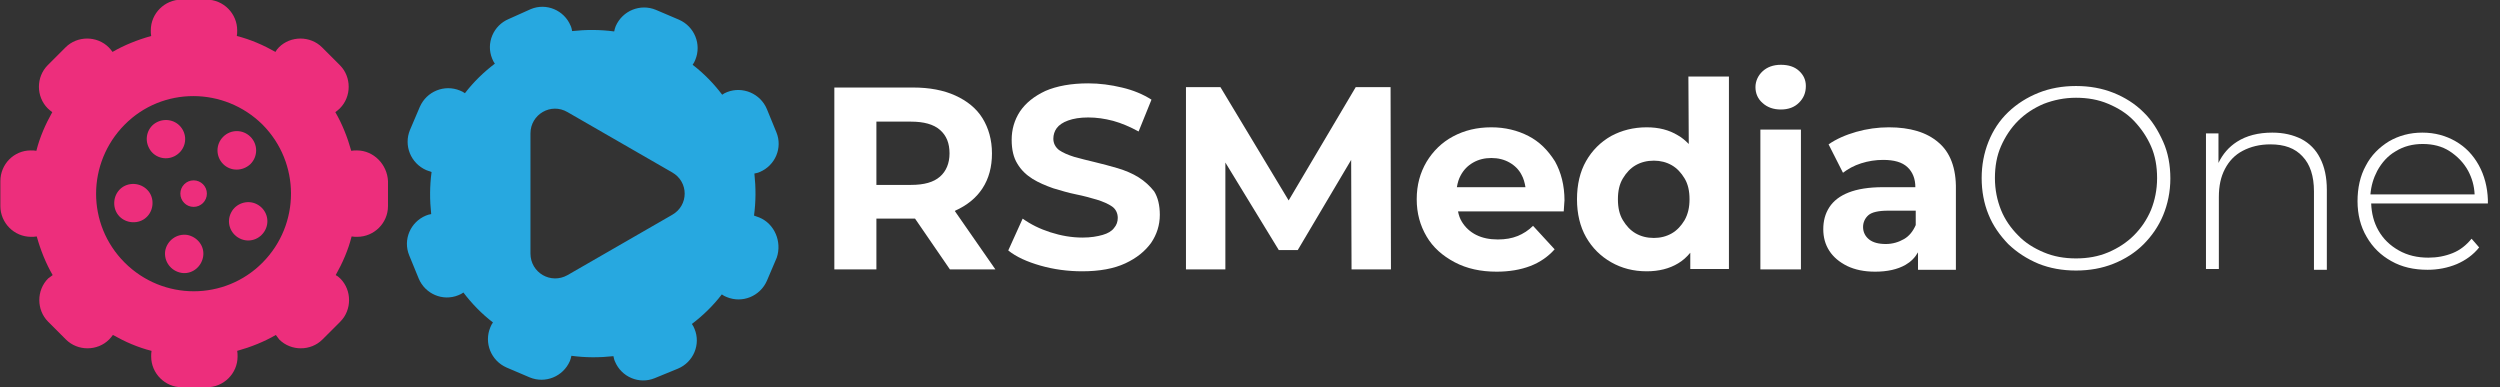 <svg xmlns="http://www.w3.org/2000/svg" xmlns:xlink="http://www.w3.org/1999/xlink" id="Layer_1" x="0px" y="0px" viewBox="0 0 659.8 102.2" style="enable-background:new 0 0 659.8 102.2;" xml:space="preserve"><rect x="0" y="0" width="659.8" height="102.2" fill="#333333" stroke="none"/><style type="text/css">	.st0{fill:#FFFFFF;}	.st1{fill:#ED2E7C;}	.st2{fill:#27A8E0;}</style><g>	<g>		<path class="st0" d="M252.1,55.6c3.1-1.4,5.5-3.3,7.2-5.9c1.7-2.6,2.5-5.7,2.5-9.2c0-3.6-0.9-6.7-2.5-9.3s-4.1-4.6-7.2-6   s-6.8-2.1-11.1-2.1h-20.8v48h11.1V57.7h9.7c0.2,0,0.3,0,0.5,0l9.2,13.4h12L252,55.7C252,55.7,252.1,55.7,252.1,55.6z M248.1,34.3   c1.7,1.5,2.5,3.5,2.5,6.2c0,2.6-0.9,4.7-2.5,6.1c-1.7,1.5-4.2,2.2-7.7,2.2h-9.1V32.1h9.1C243.8,32.1,246.4,32.8,248.1,34.3z"></path>		<path class="st0" d="M300.5,46.8c-1.6-1-3.5-1.8-5.5-2.4c-2-0.6-4-1.1-6-1.6c-2-0.5-3.8-0.9-5.5-1.4c-1.6-0.5-3-1.1-4-1.8   c-1-0.8-1.5-1.8-1.5-3c0-1,0.3-2,0.9-2.8c0.6-0.8,1.6-1.5,3-2c1.4-0.5,3.1-0.8,5.3-0.8s4.3,0.3,6.6,0.9c2.2,0.6,4.5,1.6,6.7,2.8   l3.4-8.4c-2.2-1.4-4.8-2.5-7.8-3.2c-2.9-0.7-5.9-1.1-8.9-1.1c-4.5,0-8.3,0.7-11.3,2c-3,1.4-5.2,3.2-6.7,5.4   c-1.5,2.3-2.2,4.8-2.2,7.5c0,2.6,0.5,4.7,1.5,6.3c1,1.7,2.4,3,4,4c1.6,1,3.5,1.8,5.5,2.5c2,0.6,4,1.2,6,1.6c2,0.4,3.8,0.9,5.5,1.4   c1.6,0.5,3,1.1,4,1.8s1.5,1.8,1.5,3c0,1-0.3,1.9-1,2.7c-0.6,0.8-1.6,1.4-3,1.8c-1.4,0.4-3.1,0.7-5.3,0.7c-2.9,0-5.7-0.5-8.5-1.4   s-5.2-2.1-7.3-3.6l-3.8,8.4c2.1,1.7,5,3,8.5,4c3.5,1,7.2,1.5,11,1.5c4.6,0,8.4-0.7,11.4-2.1c3-1.4,5.2-3.2,6.8-5.4   c1.5-2.2,2.3-4.7,2.3-7.4c0-2.5-0.5-4.6-1.5-6.2C303.5,49.1,302.1,47.8,300.5,46.8z"></path>		<polygon class="st0" points="357.8,23 340.1,52.9 322.1,23 313,23 313,71.1 323.4,71.1 323.4,42.9 337.5,66 342.5,66 356.6,42.2    356.7,71.1 367.1,71.1 367,23   "></polygon>		<path class="st0" d="M403.4,35.9c-2.9-1.5-6.2-2.3-9.8-2.3c-3.8,0-7.1,0.8-10.1,2.4c-3,1.6-5.3,3.9-7,6.7   c-1.7,2.9-2.6,6.1-2.6,9.9c0,3.7,0.9,6.9,2.6,9.8s4.2,5.1,7.4,6.8s6.9,2.5,11.1,2.5c3.3,0,6.3-0.5,8.9-1.5s4.7-2.5,6.4-4.4   l-5.7-6.2c-1.2,1.2-2.6,2.1-4.1,2.7c-1.5,0.6-3.2,0.9-5.2,0.9c-2.2,0-4.1-0.4-5.7-1.2c-1.6-0.8-2.9-2-3.8-3.5   c-0.5-0.8-0.8-1.7-1-2.7h27.9c0-0.5,0.1-1,0.1-1.5c0-0.5,0.1-1,0.1-1.4c0-4-0.9-7.4-2.5-10.3C408.5,39.6,406.3,37.4,403.4,35.9z    M388.8,42.9c1.4-0.8,3-1.2,4.8-1.2s3.4,0.4,4.8,1.2s2.5,1.9,3.2,3.3c0.5,0.9,0.8,2,1,3.2h-18.1c0.2-1.2,0.5-2.2,1-3.1   C386.3,44.8,387.4,43.7,388.8,42.9z"></path>		<path class="st0" d="M445.7,38c-0.9-0.9-1.8-1.7-2.9-2.3c-2.3-1.4-5-2.1-8.2-2.1c-3.5,0-6.6,0.8-9.4,2.3c-2.8,1.6-5,3.8-6.6,6.6   s-2.4,6.2-2.4,10.1c0,3.8,0.8,7.2,2.4,10c1.6,2.8,3.8,5,6.6,6.6s5.9,2.4,9.4,2.4c3.2,0,6-0.7,8.3-2.1c1.2-0.7,2.3-1.7,3.2-2.8v4.3   h10.2V20.2h-10.7L445.7,38L445.7,38z M444.6,58.1c-0.9,1.5-2,2.7-3.4,3.5c-1.4,0.8-3,1.2-4.7,1.2c-1.8,0-3.4-0.4-4.8-1.2   s-2.5-2-3.4-3.5s-1.3-3.3-1.3-5.5c0-2.2,0.4-4,1.3-5.5c0.9-1.5,2-2.7,3.4-3.5c1.4-0.8,3-1.2,4.8-1.2c1.7,0,3.3,0.4,4.7,1.2   c1.4,0.8,2.5,2,3.4,3.5s1.3,3.3,1.3,5.5C445.9,54.7,445.5,56.5,444.6,58.1z"></path>		<path class="st0" d="M474.8,18.7c-1.2-1.1-2.8-1.6-4.8-1.6s-3.6,0.6-4.8,1.7c-1.2,1.1-1.9,2.6-1.9,4.2s0.6,3.1,1.9,4.2   c1.2,1.1,2.8,1.7,4.8,1.7c2,0,3.6-0.6,4.8-1.8c1.2-1.2,1.8-2.6,1.8-4.4C476.6,21.1,476,19.8,474.8,18.7z"></path>		<rect x="464.6" y="34.2" class="st0" width="10.7" height="36.9"></rect>		<path class="st0" d="M511.6,37.6c-3.1-2.7-7.5-4-13.1-4c-2.9,0-5.8,0.4-8.6,1.2c-2.8,0.8-5.3,1.9-7.3,3.3l3.8,7.5   c1.3-1,2.9-1.9,4.8-2.5c1.9-0.6,3.8-0.9,5.8-0.9c2.9,0,5,0.6,6.4,1.9c1.4,1.3,2.1,3.1,2.1,5.3h-8.5c-3.8,0-6.8,0.5-9.1,1.4   s-4,2.2-5.1,3.9c-1.1,1.7-1.6,3.6-1.6,5.8c0,2.1,0.5,4,1.6,5.7c1.1,1.7,2.7,3,4.7,4c2.1,1,4.5,1.5,7.4,1.5c3.2,0,5.9-0.6,8-1.8   c1.4-0.8,2.5-1.9,3.3-3.3v4.6h10V50C516.3,44.4,514.7,40.2,511.6,37.6z M502.5,63.1c-1.4,0.8-3,1.3-4.8,1.3   c-1.9,0-3.4-0.4-4.4-1.2s-1.6-1.9-1.6-3.3c0-1.2,0.5-2.3,1.4-3.1c0.9-0.8,2.7-1.2,5.2-1.2h7.3v3.8C504.9,61,503.9,62.3,502.5,63.1   z"></path>		<path class="st0" d="M565.7,29.6c-2.2-2.2-4.9-3.9-7.9-5.1s-6.3-1.8-9.9-1.8s-6.9,0.6-9.9,1.8c-3,1.2-5.7,2.9-8,5.1   c-2.3,2.2-4,4.8-5.2,7.8s-1.8,6.2-1.8,9.6s0.6,6.7,1.8,9.6c1.2,3,3,5.5,5.2,7.8c2.3,2.2,4.9,3.9,8,5.2c3,1.2,6.3,1.8,9.9,1.8   s6.9-0.6,9.9-1.8s5.7-2.9,7.9-5.1c2.2-2.2,4-4.8,5.2-7.7s1.9-6.2,1.9-9.7s-0.6-6.8-1.9-9.7S568,31.8,565.7,29.6z M567.7,55.4   c-1.1,2.6-2.6,4.8-4.5,6.7c-1.9,1.9-4.2,3.4-6.8,4.5c-2.6,1.1-5.4,1.6-8.5,1.6c-3.1,0-5.9-0.5-8.5-1.6s-4.9-2.5-6.8-4.5   c-1.9-1.9-3.5-4.2-4.5-6.7s-1.6-5.3-1.6-8.4c0-3.1,0.5-5.9,1.6-8.4c1.1-2.5,2.6-4.8,4.5-6.7c1.9-1.9,4.2-3.4,6.8-4.5   c2.6-1,5.4-1.6,8.5-1.6c3.1,0,5.9,0.5,8.5,1.6s4.9,2.5,6.8,4.5s3.4,4.2,4.5,6.7c1.1,2.5,1.6,5.3,1.6,8.4   C569.3,50.1,568.7,52.9,567.7,55.4z"></path>		<path class="st0" d="M607.4,36.7c-2.2-1.1-4.7-1.7-7.7-1.7c-3.7,0-6.8,0.8-9.3,2.4c-2.2,1.4-3.8,3.3-4.9,5.6v-7.8h-3.3v35.8h3.4   V52c0-2.9,0.5-5.3,1.6-7.4s2.6-3.7,4.7-4.8s4.5-1.7,7.3-1.7c3.7,0,6.5,1,8.5,3.2c2,2.1,3,5.2,3,9.2v20.7h3.4V50.1   c0-3.3-0.6-6.1-1.8-8.4C611.2,39.5,609.5,37.8,607.4,36.7z"></path>		<path class="st0" d="M654.2,43.6c-1.5-2.7-3.5-4.8-6.1-6.3c-2.6-1.5-5.5-2.3-8.8-2.3s-6.2,0.8-8.8,2.3c-2.6,1.6-4.7,3.7-6.1,6.4   c-1.5,2.7-2.2,5.9-2.2,9.4c0,3.5,0.8,6.7,2.4,9.4c1.6,2.8,3.8,4.9,6.5,6.4c2.8,1.6,6,2.3,9.6,2.3c2.7,0,5.3-0.5,7.7-1.5   c2.3-1,4.3-2.4,5.9-4.4l-2-2.3c-1.4,1.7-3,3-5,3.8s-4.1,1.2-6.4,1.2c-2.9,0-5.5-0.6-7.8-1.9c-2.3-1.3-4.1-3-5.4-5.3   c-1.2-2.1-1.8-4.5-1.9-7.1h30.8c0-0.2,0-0.3,0-0.5s0-0.3,0-0.5C656.5,49.5,655.7,46.3,654.2,43.6z M627.4,45.1   c1.2-2.2,2.8-4,4.9-5.2c2.1-1.3,4.5-1.9,7.1-1.9c2.7,0,5.1,0.6,7.1,1.9s3.7,3,4.9,5.2c1,1.9,1.6,3.9,1.7,6.2h-27.5   C625.8,49,626.4,47,627.4,45.1z"></path>	</g>	<g>		<circle class="st1" cx="51.1" cy="51.1" r="3.5"></circle>		<path class="st1" d="M66.1,43.3c2-2,2-5.2,0-7.2s-5.2-2-7.2,0s-2,5.2,0,7.2S64.1,45.2,66.1,43.3z"></path>		<path class="st1" d="M46.1,41.2c2.5-1.3,3.5-4.3,2.2-6.8S44,31,41.5,32.2S38,36.5,39.3,39C40.5,41.5,43.6,42.5,46.1,41.2z"></path>		<path class="st1" d="M34.4,48.6c-2.8,0.4-4.6,3-4.2,5.8c0.4,2.8,3,4.6,5.8,4.2c2.8-0.4,4.6-3,4.2-5.8S37.1,48.2,34.4,48.6z"></path>		<path class="st1" d="M49.4,62c-2.8-0.4-5.3,1.5-5.8,4.2c-0.4,2.8,1.5,5.3,4.2,5.8s5.3-1.4,5.8-4.2S52.1,62.5,49.4,62z"></path>		<path class="st1" d="M61,56.1c-1.3,2.5-0.3,5.5,2.2,6.8c2.5,1.3,5.5,0.3,6.8-2.2c1.3-2.5,0.3-5.5-2.2-6.8S62.2,53.7,61,56.1z"></path>		<path class="st1" d="M94.2,39.7c-0.5,0-1,0-1.5,0.1c-1-3.6-2.4-7.1-4.2-10.2c0.4-0.3,0.8-0.6,1.2-1l0,0c3.1-3.1,3.1-8.3,0-11.4   l-4.7-4.7c-3.1-3.1-8.3-3.1-11.4,0c-0.4,0.4-0.7,0.8-0.9,1.2c-3.2-1.8-6.6-3.3-10.2-4.2c0.1-0.5,0.1-1,0.1-1.5   c0-4.4-3.6-8.1-8.1-8.1h-6.6c-4.4,0-8.1,3.6-8.1,8.1c0,0.5,0,1,0.1,1.5c-3.6,1-7.1,2.4-10.2,4.2c-0.3-0.4-0.6-0.8-1-1.2   c-3.1-3.1-8.3-3.1-11.4,0l-4.7,4.7c-3.1,3.1-3.1,8.3,0,11.4l0,0c0.4,0.4,0.8,0.7,1.2,1c-1.8,3.2-3.3,6.6-4.2,10.2   c-0.5-0.1-1-0.1-1.5-0.1c-4.4,0-8,3.6-8,8.1v6.6c0,4.4,3.6,8.1,8.1,8.1c0.5,0,1,0,1.5-0.1c1,3.6,2.4,7.1,4.2,10.2   c-0.4,0.3-0.8,0.6-1.2,0.9l0,0c-3.1,3.1-3.1,8.3,0,11.4l4.7,4.7c3.1,3.1,8.3,3.1,11.4,0c0.4-0.4,0.7-0.8,1-1.2   c3.2,1.8,6.6,3.3,10.2,4.2c-0.1,0.5-0.1,1-0.1,1.5l0,0c0,4.4,3.6,8.1,8.1,8.1h6.6c4.4,0,8.1-3.6,8.1-8.1l0,0c0-0.5,0-1-0.1-1.5   c3.6-1,7.1-2.4,10.2-4.2c0.3,0.4,0.6,0.8,0.9,1.2c3.1,3.1,8.3,3.1,11.4,0l4.7-4.7c3.1-3.1,3.1-8.3,0-11.4l0,0   c-0.4-0.4-0.8-0.7-1.2-0.9c1.8-3.2,3.3-6.6,4.2-10.2c0.5,0.1,1,0.1,1.5,0.1c4.4,0,8.1-3.6,8.1-8.1v-6.6   C102.2,43.4,98.6,39.7,94.2,39.7z M69.3,69.3c-10,10.1-26.3,10.1-36.4,0s-10-26.3,0-36.4s26.3-10,36.4,0   C79.3,43,79.3,59.2,69.3,69.3z"></path>	</g>	<path class="st2" d="M200.4,57.4L200.4,57.4c-0.5-0.2-0.9-0.3-1.4-0.5c0.5-3.7,0.5-7.4,0.1-11.1c0.5-0.1,1-0.2,1.4-0.4  c4.1-1.7,6.1-6.4,4.4-10.5l-2.5-6.1c-1.7-4.1-6.4-6.1-10.5-4.5l0,0c-0.5,0.2-0.9,0.4-1.3,0.7c-2.2-2.9-4.8-5.6-7.8-7.9  c0.3-0.4,0.5-0.8,0.7-1.3c1.7-4.1-0.2-8.8-4.3-10.6l-6.1-2.6c-4.1-1.7-8.8,0.2-10.6,4.3c-0.2,0.5-0.3,0.9-0.4,1.4  c-3.7-0.5-7.4-0.5-11.1-0.1c-0.1-0.5-0.2-1-0.4-1.4l0,0c-1.7-4.1-6.4-6.1-10.5-4.4L134.3,5c-4.1,1.7-6.1,6.4-4.4,10.5  c0.2,0.5,0.4,0.9,0.7,1.3c-2.9,2.2-5.6,4.8-7.9,7.8c-0.4-0.3-0.8-0.5-1.3-0.7c-4.1-1.7-8.8,0.2-10.6,4.3l-2.6,6.1  c-1.7,4.1,0.2,8.8,4.3,10.6c0.5,0.2,0.9,0.3,1.4,0.5c-0.5,3.7-0.5,7.4-0.1,11.1c-0.5,0.1-1,0.2-1.4,0.4c-4.1,1.7-6.1,6.4-4.4,10.5  l2.5,6.1c1.7,4.1,6.4,6.1,10.5,4.4c0.5-0.2,0.9-0.4,1.3-0.7c2.2,2.9,4.8,5.6,7.8,7.9c-0.3,0.4-0.5,0.8-0.7,1.3  c-1.7,4.1,0.2,8.8,4.3,10.6l6.1,2.6c4.1,1.7,8.8-0.2,10.6-4.3c0.2-0.5,0.3-0.9,0.4-1.4c3.7,0.5,7.4,0.5,11.1,0.1  c0.1,0.5,0.2,1,0.4,1.4c1.7,4.1,6.4,6.1,10.5,4.4l6.1-2.5c4.1-1.7,6.1-6.4,4.4-10.5c-0.2-0.5-0.4-0.9-0.7-1.3  c2.9-2.2,5.6-4.8,7.9-7.8c0.4,0.3,0.8,0.5,1.3,0.7c4.1,1.7,8.8-0.2,10.6-4.3l2.6-6.1C206.4,63.9,204.5,59.1,200.4,57.4z   M177.4,56.7l-27.6,15.9c-4.4,2.5-9.8-0.6-9.8-5.7V35.2c0-5,5.4-8.2,9.8-5.6l27.6,15.9C181.8,48,181.8,54.2,177.4,56.7z"></path></g></svg>